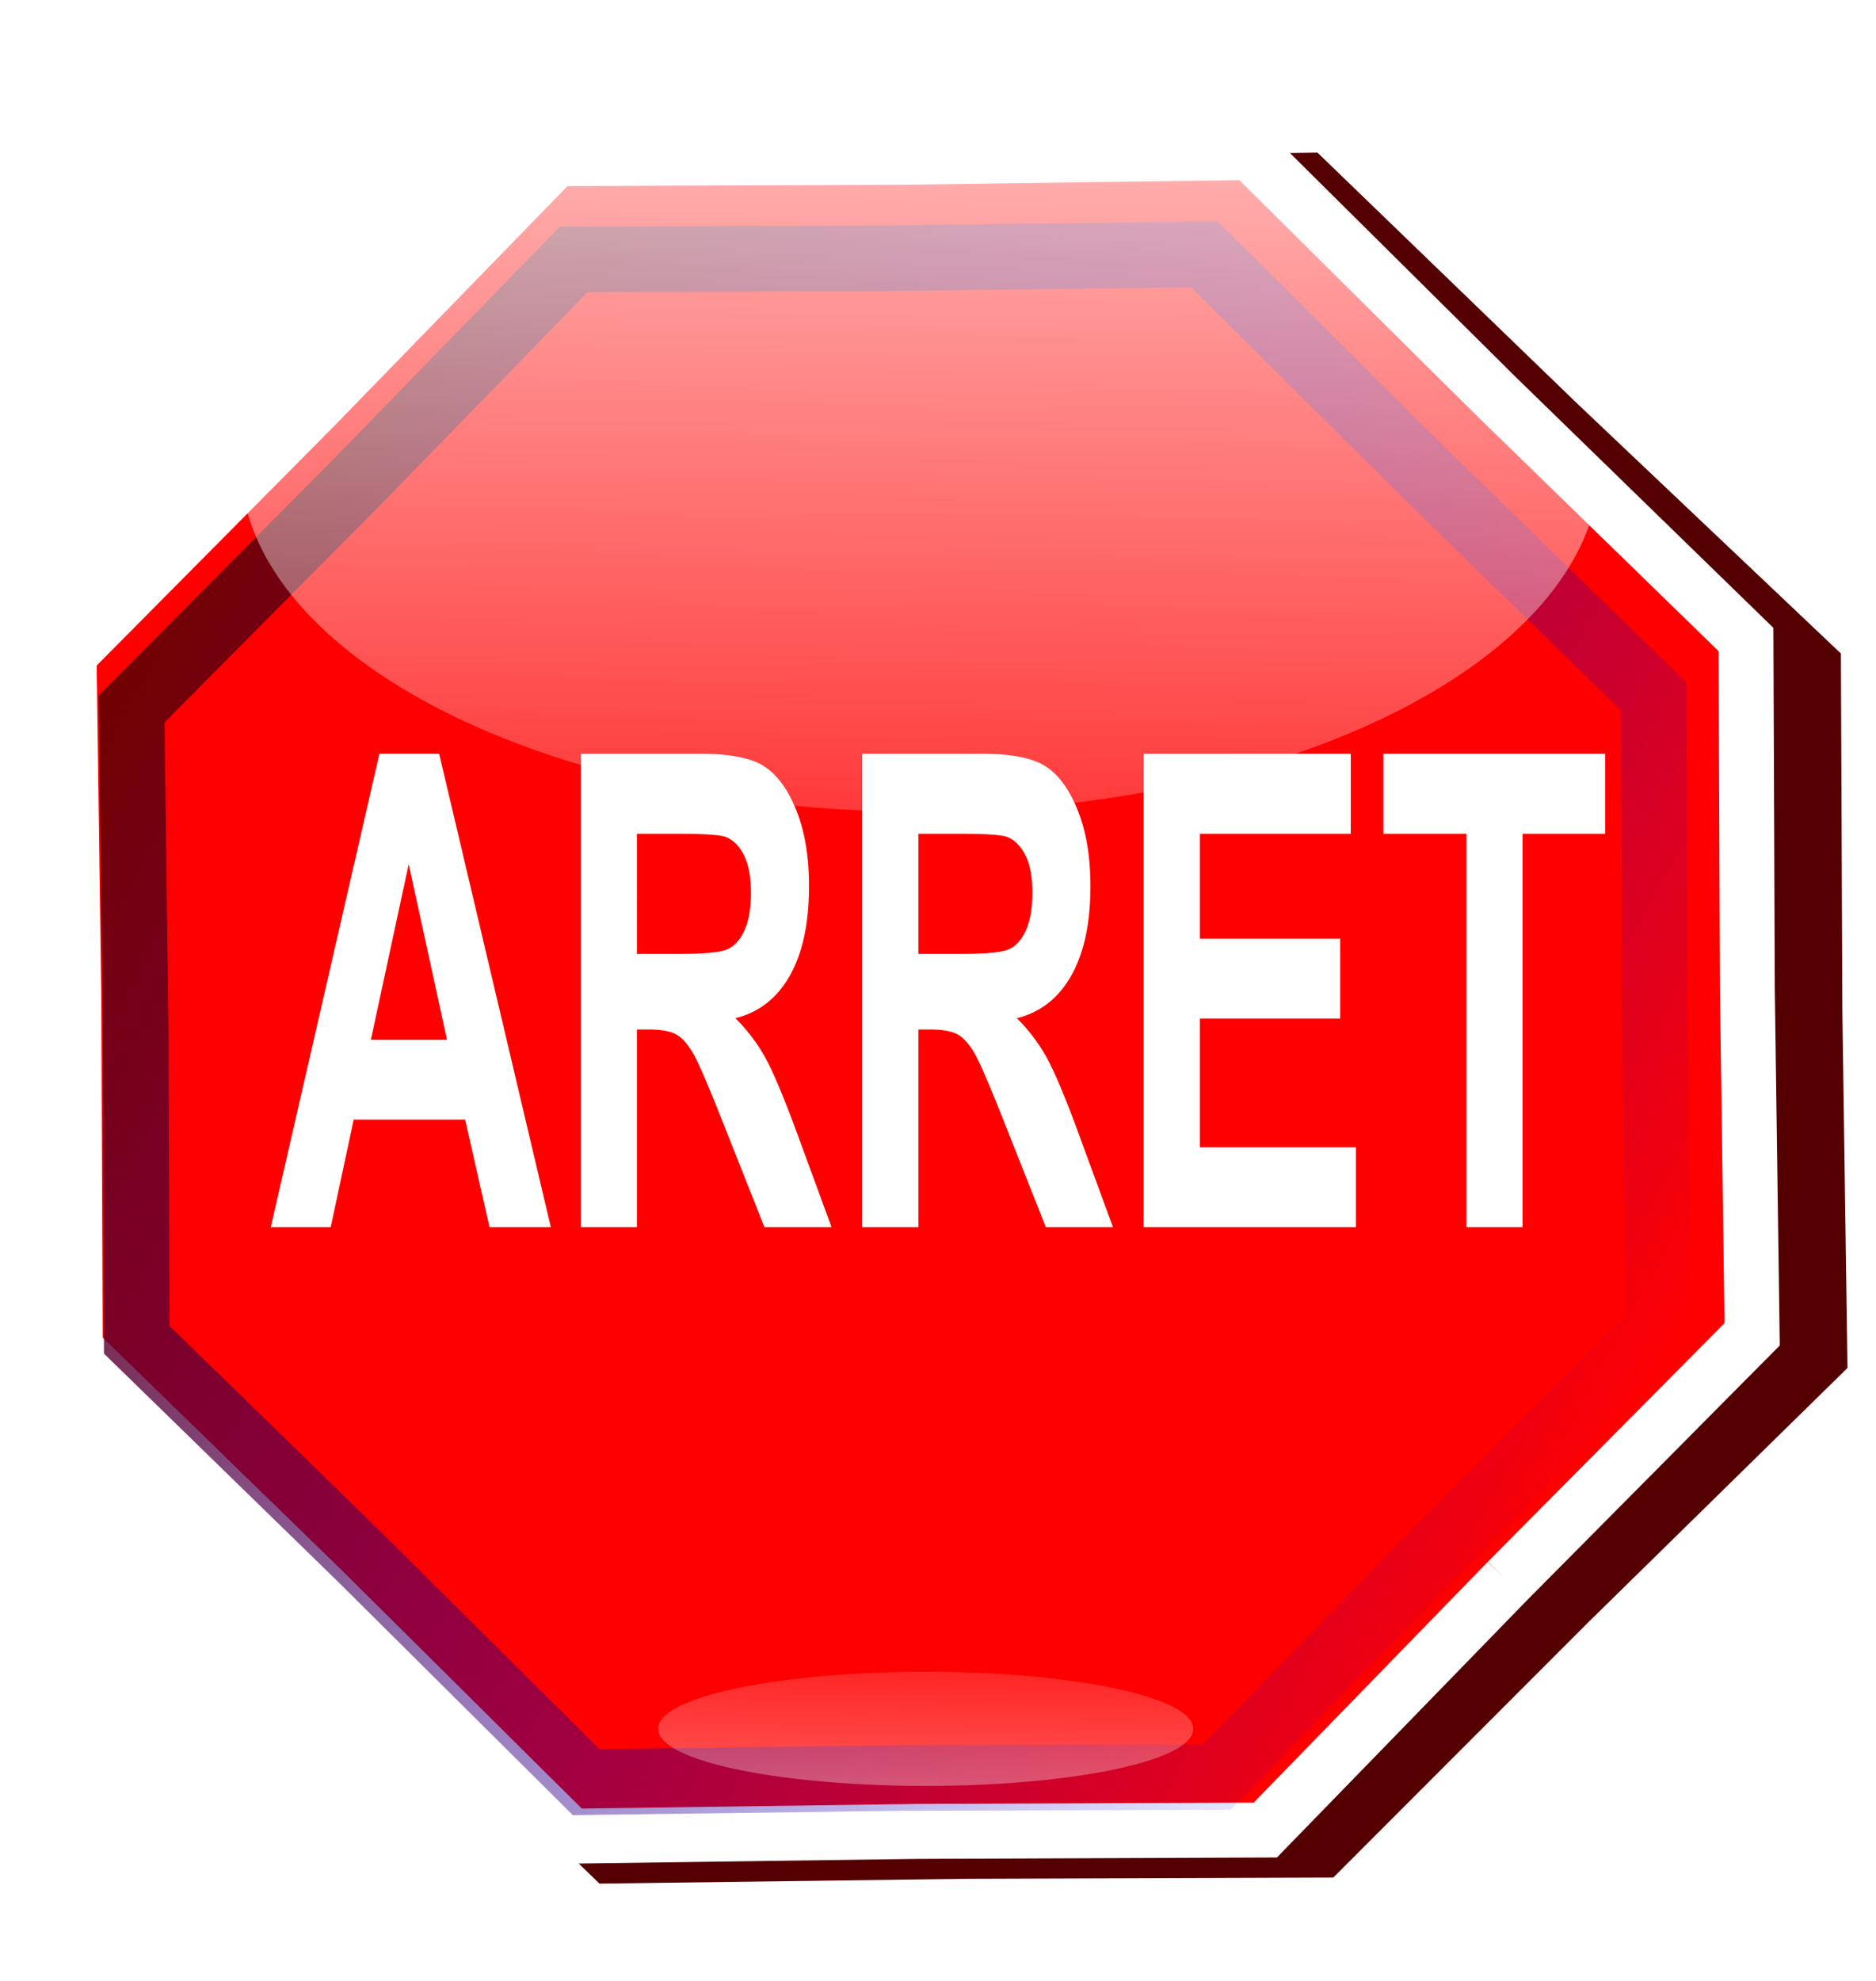 <svg xmlns="http://www.w3.org/2000/svg" viewBox="0 0 180 190" version="1.0"><defs><linearGradient id="d" y2="460.21" gradientUnits="userSpaceOnUse" x2="142.58" gradientTransform="matrix(.853 0 0 .962 -33.362 -334.52)" y1="320.07" x1="144.09"><stop offset="0" stop-color="#fff"/><stop offset="1" stop-color="#fff" stop-opacity="0"/></linearGradient><linearGradient id="c" y2="438.5" gradientUnits="userSpaceOnUse" x2="229.6" y1="438.5" x1="34.893"><stop offset="0" stop-color="#710000"/><stop offset="1" stop-color="#00f" stop-opacity="0"/></linearGradient><linearGradient id="e" y2="151.51" gradientUnits="userSpaceOnUse" x2="88.822" y1="210.73" x1="87.835"><stop offset="0" stop-color="#fff"/><stop offset="1" stop-color="#fff" stop-opacity="0"/></linearGradient><filter id="a"><feGaussianBlur stdDeviation="4.561"/></filter><filter id="b"><feGaussianBlur stdDeviation="4.757"/></filter></defs><path transform="matrix(.858 .454 -.466 .835 182.84 -328.54)" d="M215.75 462.42L206 497.13l-31.61 17.33-31.45 17.65-34.61-10.1-34.707-9.76-17.335-31.61-17.645-31.44 10.096-34.61 9.755-34.71 31.613-17.34 31.443-17.64 34.61 10.09 34.71 9.76 17.33 31.61 17.65 31.44-10.1 34.62z" filter="url(#a)" fill-rule="evenodd" fill="#500"/><path d="M144.639 151.641l-23.234 23.89-33.319.127-33.33.46-23.654-23.475-23.882-23.24-.132-33.321-.459-33.32 23.47-23.656L53.337 15.22l33.326-.135 33.32-.454 23.658 23.466 23.885 23.241.128 33.32.463 33.322-23.478 23.661z" fill-rule="evenodd" stroke="#fff" stroke-linecap="round" stroke-width="5.268" fill="red"/><path transform="matrix(.737 .401 -.401 .737 164.27 -278.55)" d="M215.75 462.42L206 497.13l-31.61 17.33-31.45 17.65-34.61-10.1-34.707-9.76-17.335-31.61-17.645-31.44 10.096-34.61 9.755-34.71 31.613-17.34 31.443-17.64 34.61 10.09 34.71 9.76 17.33 31.61 17.65 31.44-10.1 34.62z" filter="url(#b)" stroke="url(#c)" stroke-linecap="round" stroke-width="7.5" fill="none"/><path d="M106.5 12.034l-19.278.254-19.199.075c-5.504.927-10.688 2.221-15.44 3.824L35.011 33.352 23.065 44.796c.531 18.302 29.555 33.066 65.25 33.066 35.465 0 64.325-14.574 65.225-32.711v-.026l-13.71-12.659-18.02-16.988c-4.75-1.465-9.88-2.633-15.31-3.444z" fill-rule="evenodd" fill="url(#d)"/><path d="M114.48 165.82a25.66 5.428 0 11-51.318 0 25.66 5.428 0 1151.318 0z" fill-rule="evenodd" fill="url(#e)"/><g fill="#fff"><path d="M52.85 117.701H46.97l-2.34-10.314H33.936L31.73 117.7h-5.748l10.426-45.41h5.726zm-9.959-17.965l-3.676-16.85-3.631 16.85zM55.724 117.701v-45.41h11.384c2.911 0 4.99.409 6.238 1.224 1.248.816 2.273 2.23 3.075 4.244.802 2.013 1.203 4.424 1.203 7.232 0 3.552-.613 6.412-1.838 8.58-1.226 2.169-2.967 3.532-5.225 4.089a16.844 16.844 0 012.874 3.794c.758 1.374 1.79 3.836 3.097 7.388l3.253 8.859h-6.439l-3.92-9.881c-1.412-3.573-2.37-5.808-2.875-6.706-.505-.898-1.04-1.518-1.604-1.859-.564-.34-1.47-.51-2.718-.51h-1.114V117.7zm5.391-26.204h4.01c2.451 0 4.01-.15 4.679-.45.668-.299 1.21-.903 1.626-1.811.416-.909.624-2.117.624-3.624 0-1.446-.208-2.607-.624-3.485-.415-.878-.98-1.482-1.693-1.812-.505-.227-1.968-.34-4.389-.34h-4.233zM82.726 117.701v-45.41H94.11c2.911 0 4.99.409 6.238 1.224 1.248.816 2.273 2.23 3.075 4.244.802 2.013 1.203 4.424 1.203 7.232 0 3.552-.613 6.412-1.838 8.58-1.225 2.169-2.967 3.532-5.224 4.089a16.844 16.844 0 012.874 3.794c.757 1.374 1.79 3.836 3.096 7.388l3.253 8.859h-6.439l-3.92-9.881c-1.412-3.573-2.37-5.808-2.875-6.706-.505-.898-1.04-1.518-1.604-1.859-.564-.34-1.47-.51-2.718-.51h-1.114V117.7zm5.391-26.204h4.01c2.451 0 4.01-.15 4.68-.45.667-.299 1.21-.903 1.625-1.811.416-.909.624-2.117.624-3.624 0-1.446-.208-2.607-.624-3.485-.415-.878-.98-1.482-1.693-1.812-.505-.227-1.968-.34-4.389-.34h-4.233zM109.731 117.701v-45.41h19.873v7.682h-14.48V90.04h13.456v7.65h-13.457v12.36h14.971v7.65zM140.695 117.701V79.973h-7.954v-7.681h21.277v7.681h-7.932v37.728z"/></g></svg>